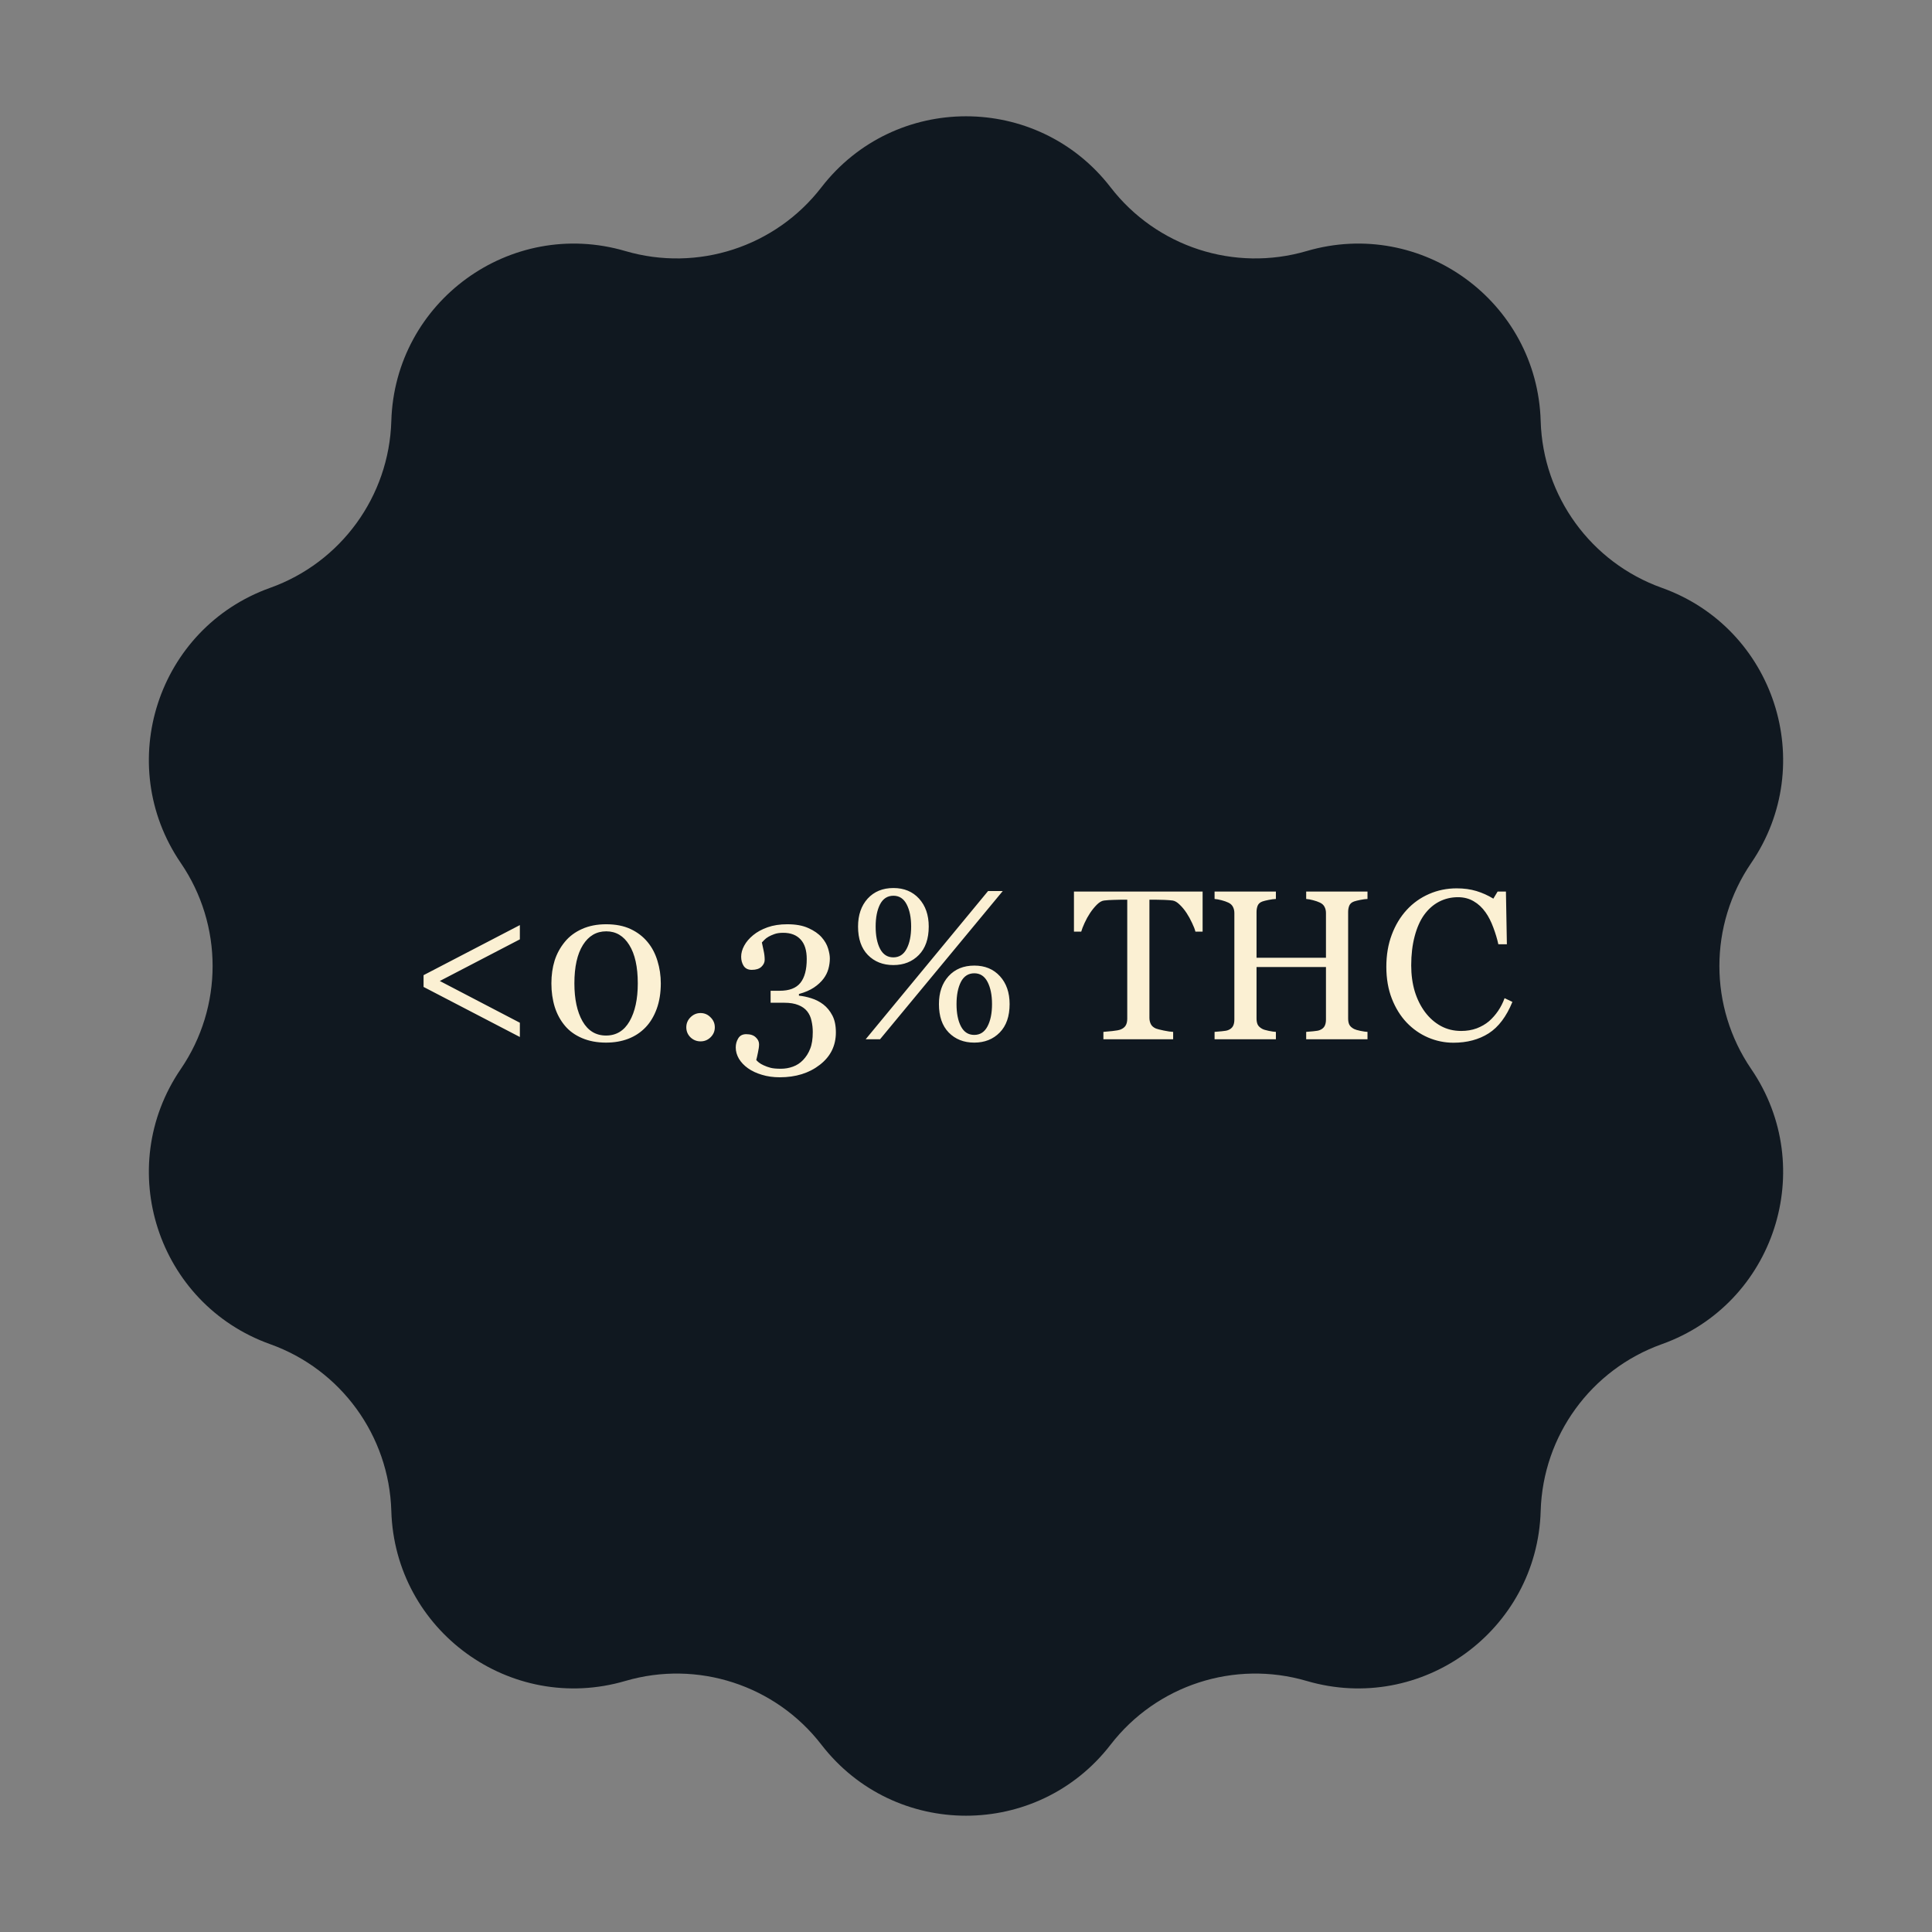 <svg width="145" height="145" viewBox="0 0 145 145" fill="none" xmlns="http://www.w3.org/2000/svg">
<rect x="0" y="0" width="145" height="145" fill="#808080" stroke="none"/>
<path d="M61.645 14.062C67.135 6.95 77.865 6.95 83.355 14.062C86.807 18.533 92.647 20.43 98.067 18.842C106.688 16.316 115.37 22.623 115.631 31.603C115.796 37.249 119.405 42.217 124.724 44.118C133.183 47.141 136.499 57.347 131.433 64.766C128.247 69.43 128.247 75.57 131.433 80.234C136.499 87.653 133.183 97.859 124.724 100.882C119.405 102.783 115.796 107.751 115.631 113.397C115.37 122.377 106.688 128.685 98.067 126.158C92.647 124.57 86.807 126.467 83.355 130.938C77.865 138.05 67.135 138.05 61.645 130.938C58.193 126.467 52.353 124.57 46.933 126.158C38.312 128.685 29.63 122.377 29.369 113.397C29.204 107.751 25.595 102.783 20.276 100.882C11.817 97.859 8.501 87.653 13.567 80.234C16.753 75.57 16.753 69.43 13.567 64.766C8.501 57.347 11.817 47.141 20.276 44.118C25.595 42.217 29.204 37.249 29.369 31.603C29.63 22.623 38.312 16.316 46.933 18.842C52.353 20.43 58.193 18.533 61.645 14.062Z" fill="#101820"/>
<path d="M39.016 77.828L31.789 74.07V73.188L39.016 69.43V70.5L33.008 73.625L39.016 76.758V77.828ZM48.602 70.703C48.935 71.104 49.182 71.576 49.344 72.117C49.51 72.654 49.594 73.216 49.594 73.805C49.594 74.513 49.492 75.148 49.289 75.711C49.086 76.268 48.807 76.732 48.453 77.102C48.089 77.482 47.656 77.768 47.156 77.961C46.656 78.154 46.099 78.25 45.484 78.25C44.812 78.25 44.214 78.138 43.688 77.914C43.161 77.69 42.734 77.383 42.406 76.992C42.062 76.586 41.805 76.112 41.633 75.57C41.466 75.023 41.383 74.435 41.383 73.805C41.383 73.185 41.464 72.615 41.625 72.094C41.792 71.573 42.05 71.102 42.398 70.68C42.732 70.273 43.161 69.953 43.688 69.719C44.214 69.484 44.815 69.367 45.492 69.367C46.206 69.367 46.818 69.487 47.328 69.727C47.839 69.966 48.263 70.292 48.602 70.703ZM47.867 73.805C47.867 72.565 47.654 71.604 47.227 70.922C46.805 70.24 46.229 69.898 45.5 69.898C44.76 69.898 44.177 70.24 43.75 70.922C43.323 71.604 43.109 72.565 43.109 73.805C43.109 74.982 43.312 75.93 43.719 76.648C44.13 77.362 44.719 77.719 45.484 77.719C46.25 77.719 46.839 77.362 47.25 76.648C47.661 75.93 47.867 74.982 47.867 73.805ZM53.648 77.102C53.648 77.393 53.542 77.643 53.328 77.852C53.12 78.055 52.87 78.156 52.578 78.156C52.286 78.156 52.034 78.055 51.82 77.852C51.612 77.643 51.508 77.393 51.508 77.102C51.508 76.81 51.612 76.56 51.82 76.352C52.034 76.138 52.286 76.031 52.578 76.031C52.87 76.031 53.12 76.138 53.328 76.352C53.542 76.56 53.648 76.81 53.648 77.102ZM58.523 80.852C58.034 80.852 57.586 80.789 57.18 80.664C56.773 80.544 56.425 80.38 56.133 80.172C55.841 79.963 55.615 79.724 55.453 79.453C55.297 79.182 55.219 78.904 55.219 78.617C55.219 78.362 55.281 78.133 55.406 77.93C55.531 77.721 55.732 77.617 56.008 77.617C56.32 77.617 56.557 77.695 56.719 77.852C56.885 78.003 56.969 78.177 56.969 78.375C56.969 78.542 56.94 78.753 56.883 79.008C56.831 79.263 56.789 79.445 56.758 79.555C56.794 79.602 56.859 79.664 56.953 79.742C57.052 79.82 57.172 79.891 57.312 79.953C57.479 80.031 57.654 80.094 57.836 80.141C58.018 80.188 58.276 80.211 58.609 80.211C58.922 80.211 59.221 80.159 59.508 80.055C59.8 79.951 60.055 79.784 60.273 79.555C60.503 79.315 60.68 79.034 60.805 78.711C60.935 78.393 61 77.974 61 77.453C61 77.172 60.969 76.893 60.906 76.617C60.849 76.341 60.74 76.102 60.578 75.898C60.417 75.695 60.195 75.539 59.914 75.43C59.638 75.315 59.286 75.258 58.859 75.258H57.836V74.359H58.516C59.234 74.359 59.753 74.162 60.07 73.766C60.388 73.37 60.547 72.773 60.547 71.977C60.547 71.326 60.393 70.836 60.086 70.508C59.779 70.174 59.344 70.008 58.781 70.008C58.51 70.008 58.286 70.042 58.109 70.109C57.938 70.172 57.797 70.234 57.688 70.297C57.557 70.37 57.45 70.451 57.367 70.539C57.284 70.628 57.221 70.693 57.18 70.734C57.216 70.901 57.26 71.107 57.312 71.352C57.365 71.591 57.391 71.82 57.391 72.039C57.391 72.232 57.307 72.406 57.141 72.562C56.979 72.713 56.74 72.789 56.422 72.789C56.146 72.789 55.943 72.69 55.812 72.492C55.688 72.294 55.625 72.065 55.625 71.805C55.625 71.534 55.7 71.258 55.852 70.977C56.003 70.695 56.227 70.432 56.523 70.188C56.82 69.943 57.182 69.745 57.609 69.594C58.036 69.443 58.529 69.367 59.086 69.367C59.727 69.367 60.255 69.463 60.672 69.656C61.094 69.844 61.425 70.073 61.664 70.344C61.898 70.609 62.06 70.888 62.148 71.18C62.237 71.471 62.281 71.721 62.281 71.93C62.281 72.19 62.245 72.453 62.172 72.719C62.099 72.979 61.979 73.221 61.812 73.445C61.63 73.69 61.388 73.914 61.086 74.117C60.789 74.315 60.414 74.477 59.961 74.602V74.727C60.253 74.753 60.562 74.818 60.891 74.922C61.224 75.026 61.523 75.18 61.789 75.383C62.065 75.596 62.292 75.872 62.469 76.211C62.646 76.544 62.734 76.969 62.734 77.484C62.734 78.484 62.333 79.294 61.531 79.914C60.729 80.539 59.727 80.852 58.523 80.852ZM69.703 69.539C69.703 70.456 69.456 71.167 68.961 71.672C68.466 72.177 67.828 72.43 67.047 72.43C66.266 72.43 65.628 72.177 65.133 71.672C64.643 71.167 64.398 70.456 64.398 69.539C64.398 68.674 64.638 67.977 65.117 67.445C65.602 66.914 66.247 66.648 67.055 66.648C67.852 66.648 68.492 66.914 68.977 67.445C69.461 67.977 69.703 68.674 69.703 69.539ZM68.383 69.539C68.383 68.862 68.271 68.307 68.047 67.875C67.823 67.443 67.492 67.227 67.055 67.227C66.607 67.227 66.271 67.443 66.047 67.875C65.828 68.307 65.719 68.862 65.719 69.539C65.719 70.232 65.831 70.792 66.055 71.219C66.279 71.641 66.609 71.852 67.047 71.852C67.484 71.852 67.815 71.641 68.039 71.219C68.268 70.792 68.383 70.232 68.383 69.539ZM75.773 75.359C75.773 76.276 75.526 76.987 75.031 77.492C74.537 77.997 73.898 78.25 73.117 78.25C72.336 78.25 71.698 77.997 71.203 77.492C70.713 76.987 70.469 76.276 70.469 75.359C70.469 74.495 70.708 73.797 71.188 73.266C71.672 72.734 72.318 72.469 73.125 72.469C73.922 72.469 74.562 72.734 75.047 73.266C75.531 73.797 75.773 74.495 75.773 75.359ZM74.453 75.359C74.453 74.682 74.341 74.128 74.117 73.695C73.893 73.263 73.562 73.047 73.125 73.047C72.677 73.047 72.341 73.263 72.117 73.695C71.898 74.128 71.789 74.682 71.789 75.359C71.789 76.052 71.901 76.612 72.125 77.039C72.349 77.461 72.68 77.672 73.117 77.672C73.555 77.672 73.885 77.461 74.109 77.039C74.338 76.612 74.453 76.052 74.453 75.359ZM75.258 66.875L66.047 78H64.969L74.156 66.875H75.258ZM90.258 69.922H89.719C89.672 69.734 89.586 69.513 89.461 69.258C89.341 68.997 89.206 68.753 89.055 68.523C88.898 68.284 88.727 68.076 88.539 67.898C88.357 67.716 88.18 67.612 88.008 67.586C87.846 67.565 87.643 67.549 87.398 67.539C87.154 67.529 86.927 67.523 86.719 67.523H86.266V76.391C86.266 76.562 86.302 76.721 86.375 76.867C86.448 77.008 86.576 77.117 86.758 77.195C86.852 77.232 87.047 77.281 87.344 77.344C87.646 77.406 87.88 77.44 88.047 77.445V78H82.812V77.445C82.958 77.435 83.18 77.414 83.477 77.383C83.779 77.352 83.987 77.312 84.102 77.266C84.273 77.198 84.398 77.102 84.477 76.977C84.56 76.846 84.602 76.674 84.602 76.461V67.523H84.148C83.987 67.523 83.787 67.529 83.547 67.539C83.307 67.544 83.078 67.56 82.859 67.586C82.688 67.607 82.508 67.711 82.32 67.898C82.138 68.081 81.969 68.289 81.812 68.523C81.656 68.758 81.518 69.008 81.398 69.273C81.279 69.534 81.195 69.75 81.148 69.922H80.602V66.914H90.258V69.922ZM102.633 78H98.031V77.445C98.156 77.435 98.336 77.419 98.57 77.398C98.81 77.378 98.974 77.346 99.062 77.305C99.219 77.242 99.333 77.148 99.406 77.023C99.479 76.893 99.516 76.727 99.516 76.523V72.578H94.305V76.438C94.305 76.62 94.333 76.773 94.391 76.898C94.453 77.023 94.573 77.133 94.75 77.227C94.838 77.273 94.995 77.32 95.219 77.367C95.448 77.414 95.628 77.44 95.758 77.445V78H91.156V77.445C91.281 77.435 91.461 77.419 91.695 77.398C91.935 77.378 92.099 77.346 92.188 77.305C92.344 77.242 92.458 77.148 92.531 77.023C92.604 76.893 92.641 76.727 92.641 76.523V68.523C92.641 68.357 92.607 68.206 92.539 68.07C92.471 67.93 92.354 67.82 92.188 67.742C92.047 67.674 91.875 67.615 91.672 67.562C91.474 67.51 91.302 67.479 91.156 67.469V66.914H95.758V67.469C95.612 67.474 95.432 67.497 95.219 67.539C95.01 67.581 94.854 67.62 94.75 67.656C94.573 67.719 94.453 67.823 94.391 67.969C94.333 68.115 94.305 68.273 94.305 68.445V71.883H99.516V68.523C99.516 68.357 99.482 68.206 99.414 68.07C99.346 67.93 99.229 67.82 99.062 67.742C98.922 67.674 98.75 67.615 98.547 67.562C98.349 67.51 98.177 67.479 98.031 67.469V66.914H102.633V67.469C102.487 67.474 102.307 67.497 102.094 67.539C101.885 67.581 101.729 67.62 101.625 67.656C101.448 67.719 101.328 67.823 101.266 67.969C101.208 68.115 101.18 68.273 101.18 68.445V76.438C101.18 76.62 101.208 76.773 101.266 76.898C101.328 77.023 101.448 77.133 101.625 77.227C101.714 77.273 101.87 77.32 102.094 77.367C102.323 77.414 102.503 77.44 102.633 77.445V78ZM109.086 78.258C108.424 78.258 107.789 78.128 107.18 77.867C106.576 77.607 106.039 77.232 105.57 76.742C105.107 76.253 104.737 75.656 104.461 74.953C104.185 74.245 104.047 73.448 104.047 72.562C104.047 71.677 104.182 70.875 104.453 70.156C104.724 69.432 105.099 68.81 105.578 68.289C106.052 67.773 106.612 67.375 107.258 67.094C107.904 66.812 108.594 66.672 109.328 66.672C109.875 66.672 110.37 66.74 110.812 66.875C111.255 67.01 111.677 67.201 112.078 67.445L112.398 66.914H113.023L113.094 70.867H112.453C112.37 70.482 112.245 70.065 112.078 69.617C111.911 69.164 111.716 68.781 111.492 68.469C111.242 68.115 110.945 67.838 110.602 67.641C110.258 67.438 109.865 67.336 109.422 67.336C108.917 67.336 108.445 67.448 108.008 67.672C107.576 67.896 107.201 68.227 106.883 68.664C106.581 69.086 106.344 69.622 106.172 70.273C106 70.924 105.914 71.651 105.914 72.453C105.914 73.162 106.003 73.812 106.18 74.406C106.362 74.995 106.62 75.513 106.953 75.961C107.286 76.404 107.68 76.75 108.133 77C108.591 77.25 109.102 77.375 109.664 77.375C110.086 77.375 110.474 77.31 110.828 77.18C111.182 77.044 111.49 76.867 111.75 76.648C112.01 76.419 112.24 76.159 112.438 75.867C112.635 75.576 112.797 75.258 112.922 74.914L113.508 75.195C113.06 76.294 112.466 77.081 111.727 77.555C110.987 78.023 110.107 78.258 109.086 78.258Z" fill="#FBF0D3"/>
</svg>
